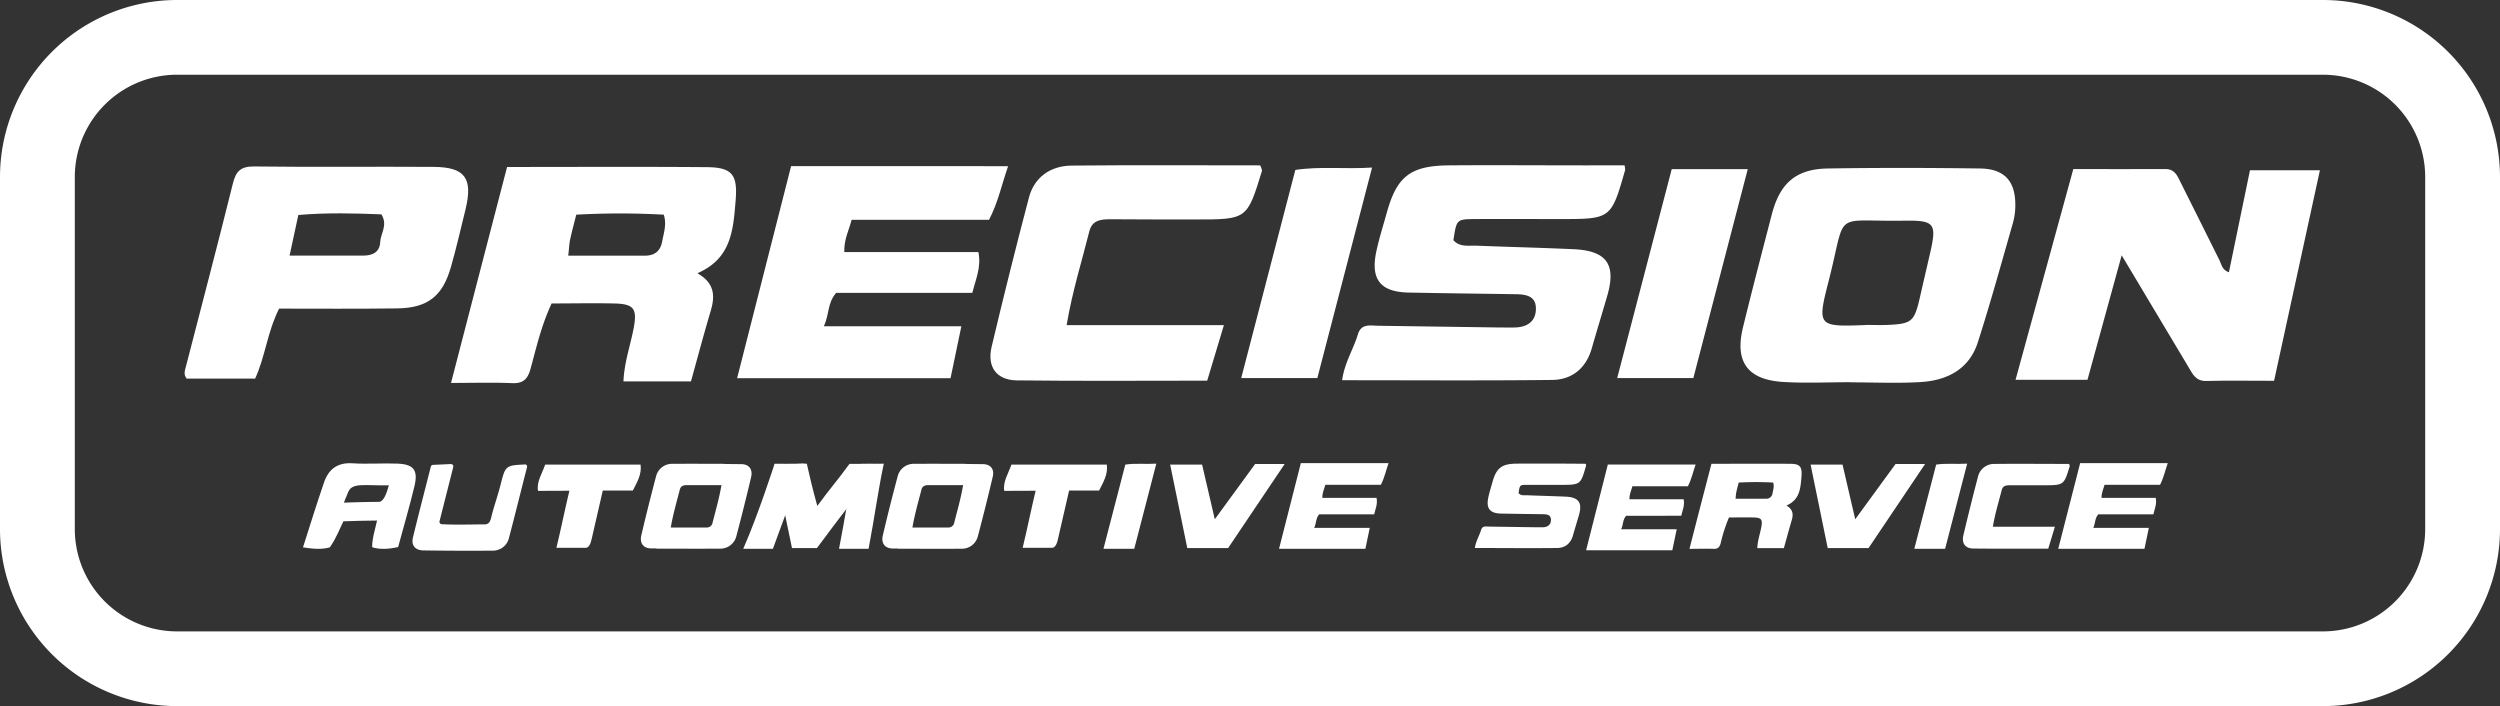 <svg id="Layer_1" data-name="Layer 1" xmlns="http://www.w3.org/2000/svg" viewBox="0 0 1048 296"><rect x="0" y="0" width="1048" height="296" fill="#333333" stroke="none"/><defs><style>.cls-1{fill:#fff;}</style></defs><title>Logo-footer</title><path class="cls-1" d="M953.29,159.63c-9.84,0-19.17-.16-28.48.07-4.51.1-5.79-3.16-7.54-6.07-8.91-14.85-17.78-29.73-27.86-46.61-5.1,18.53-9.68,35.24-14.34,52.18H844.92c8.09-29.53,16-58.47,24.21-88.34,13,0,25.77.1,38.55,0,4.15,0,5.11,3,6.48,5.69,5.46,10.84,10.84,21.73,16.26,32.59.88,1.77,1.1,4.06,3.94,5l8.83-42.77h29.32C966.08,100.88,959.78,129.85,953.29,159.63Z"/><path class="cls-1" d="M212.57,70c28.75,0,56.2-.15,83.65.07,10.87.09,13.11,3.21,12.12,14.41-1,11.9-1.74,23.93-16,30.06,7.4,4.23,7.4,9.69,5.57,15.85-2.86,9.61-5.43,19.31-8.26,29.48H261.36c.3-7.91,2.93-15.1,4.31-22.5,1.5-8.06,0-10-8.38-10.16-8.67-.19-17.35,0-26.05,0-4.3,9.22-6.37,18.35-8.81,27.3-1.23,4.5-3.12,6.31-7.86,6.1-7.94-.34-15.9-.09-25.5-.09C197,129.94,204.67,100.36,212.57,70Zm25.64,37.18c11.44,0,21.78,0,32.12,0,4.08,0,6.51-1.93,7.24-5.9.65-3.58,2-7.17.69-11.29a332.66,332.66,0,0,0-36.69,0c-.94,3.75-1.83,7-2.56,10.34C238.65,102,238.6,103.69,238.21,107.15Z"/><path class="cls-1" d="M775.77,160.22c-9.39,0-18.8.46-28.16-.1-15.06-.91-20.49-8.44-16.94-22.93,3.87-15.84,8-31.62,12.09-47.39,3.43-13.13,10.23-19,23.61-19.17,21.21-.34,42.42-.29,63.63,0,10.38.12,15,5.41,14.82,15.83a28.13,28.13,0,0,1-1.05,7.18c-4.79,16.67-9.37,33.4-14.68,49.9-3.64,11.34-13,16-24.12,16.63-9.71.57-19.47.11-29.2.11Zm6.92-24c2.78,0,5.57.1,8.35,0,10.46-.46,11.44-1.33,13.82-11.71,1.39-6.1,2.81-12.18,4.21-18.28,2.9-12.63,2-13.92-11-13.72-30.27.46-23.85-4.76-31.34,24.67C761.63,137,761.79,137.05,782.69,136.23Z"/><path class="cls-1" d="M681,69.32a8.44,8.44,0,0,1,.26,1.94c-5.89,20.57-5.89,20.57-27.54,20.57-11.84,0-23.68-.07-35.52,0-7.62.07-7.62.19-8.93,8.85,2.67,3.05,6.35,2.17,9.71,2.31,13.57.54,27.15.85,40.71,1.48,13.82.63,17.89,6.38,14.08,19.48-2.13,7.34-4.38,14.65-6.48,22-2.41,8.42-8.23,13.22-16.67,13.32-29.18.33-58.37.12-88,.12,1-7.34,4.73-13,6.59-19.18,1.4-4.69,5.17-3.7,8.57-3.65l50.13.71c2.44,0,4.88.08,7.32,0,5.33-.18,8.82-2.86,8.61-8.29-.18-5-4.36-5.59-8.41-5.65-15-.23-30-.39-44.92-.69-11.94-.24-16.1-5.57-13.51-17.46,1.18-5.42,2.87-10.74,4.36-16.09,4.21-15.15,9.92-19.63,26-19.77,18.8-.15,37.61,0,56.41,0Z"/><path class="cls-1" d="M422.6,69.66c-2.63,7.48-4.11,15-8,22.49H357c-1.16,4.51-3.19,8.06-3.08,13.52h56.23c1.26,6.49-1.1,11.2-2.55,17.11H350.5c-3.79,4.44-2.71,8.8-5.16,14H403c-1.69,8.11-3.06,14.68-4.53,21.75H309c7.57-29.75,15-58.94,22.63-88.89Z"/><path class="cls-1" d="M117,129.37c-5.06,10.15-5.78,20.13-10.06,29.35H78.26c-1.43-1.73-.74-3.45-.34-5C84.49,128.15,91.25,102.65,97.6,77c1.3-5.27,3.33-7.29,9-7.22,25,.33,50.11,0,75.17.18,13.17.08,16.54,4.73,13.39,17.77-2,8.1-3.85,16.23-6.14,24.24-3.51,12.29-9.84,17.17-22.61,17.31C149.78,129.51,133.11,129.37,117,129.37Zm4.4-22.22c10.78,0,20.79,0,30.79,0,4,0,7-1.43,7.2-5.7.14-3.63,3.3-7,.5-11.59-11.31-.46-22.91-.76-34.83.26C123.84,95.77,122.77,100.75,121.39,107.15Z"/><path class="cls-1" d="M447.13,136.29h65.93c-2.61,8.62-4.76,15.74-7,23.28-27,0-53.42.21-79.81-.12-8.52-.1-12.55-5.66-10.56-14.07q7.44-31.42,15.66-62.64c2.19-8.27,8.82-13.24,17.87-13.33,26.42-.26,52.83-.09,79.1-.09.35,1.15.84,1.86.68,2.38C522.77,92,522.77,92,501,92c-11.83,0-23.66,0-35.49-.09-4.1,0-7.68.34-8.89,5.15C453.55,109.44,449.62,121.63,447.13,136.29Z"/><path class="cls-1" d="M700.79,70.9h31.87l-22.81,87.59H677.93C685.65,128.91,693.22,99.93,700.79,70.9Z"/><path class="cls-1" d="M552.23,158.48H520.32L543,71.24c10.49-1.6,20.75-.26,32.17-1C567.33,100.28,559.88,129,552.23,158.48Z"/><path class="cls-1" d="M166.9,229.31c-4.05.94-7.92,1.09-10.9.07,0-3.91,1.3-7.57,2.05-11.17-5.21,0-9.48.19-14.1.32-1.71,3.4-2.92,7-5.7,10.92-3.27,1-7.38.62-11.24,0,3-9.44,5.8-18.39,8.83-27.24,1.89-5.53,5.65-8.41,11.93-8s12.6-.12,18.89.14c6.74.28,8.67,2.73,7.1,9.35C171.75,212.15,169.27,220.51,166.9,229.31ZM163,203.46c-10.51.14-15.28-1.19-17,2.72-.71,1.57-.74,2-1.86,4.53,0,0,8.95-.33,14.72-.33C160.79,210.38,162.1,206.8,163,203.46Z"/><path class="cls-1" d="M441,229.64h-12.3c1.92-7.9,3.69-16.72,5.44-23.92-5.4,0-8.61.05-13.16.05-.65-3.8,1.77-7.35,3-11h40c.54,4.05-1.38,7.19-3.24,10.86H448.17l-4.69,20.41C443,228.4,442.12,229.64,441,229.64Z"/><path class="cls-1" d="M245.55,229.64h-12.3c1.92-7.9,3.69-16.72,5.44-23.92-5.41,0-8.61.05-13.16.05-.65-3.8,1.77-7.35,3-11h40c.54,4.05-1.38,7.19-3.24,10.86H252.69L248,226.06C247.49,228.4,246.64,229.64,245.55,229.64Z"/><path class="cls-1" d="M783.29,229.76H766.18c-2.32-11.31-4.67-22.78-7.18-35h13.39c1.58,6.78,3.28,14.12,5.32,22.91,6.07-8.33,11.36-15.57,16.91-23.17H807Z"/><path class="cls-1" d="M514.82,229.76H497.71c-2.32-11.31-4.66-22.78-7.18-35h13.39c1.58,6.78,3.28,14.12,5.32,22.91l16.92-23.17h12.38Z"/><path class="cls-1" d="M342.45,229.76H332c-2.32-11.31-4.81-23-7.32-35.31,4.37,0,8.49-.09,13.53-.09,1.57,6.79,2,9,4.4,17.74,6.08-8.32,7.94-10,13.49-17.65h12.39C360.22,206.79,351.62,217.26,342.45,229.76Z"/><path class="cls-1" d="M717.44,194.42c11.32,0,22.13-.06,32.94,0,4.28,0,5.17,1.26,4.78,5.67-.42,4.69-.69,9.42-6.3,11.84,2.92,1.66,2.92,3.81,2.2,6.24-1.13,3.79-2.14,7.6-3.26,11.61H736.66c.11-3.11,1.15-5.95,1.69-8.86.59-3.18,0-3.93-3.3-4s-6.83,0-10.26,0a64.45,64.45,0,0,0-3.47,10.75c-.48,1.77-1.23,2.49-3.09,2.41-3.13-.14-6.26,0-10,0C711.31,218,714.33,206.38,717.44,194.42Zm10.1,14.64h12.65a2.58,2.58,0,0,0,2.85-2.32c.26-1.41.8-2.82.27-4.45a131.42,131.42,0,0,0-14.45,0c-.37,1.47-.72,2.76-1,4.07C727.71,207,727.69,207.7,727.54,209.06Z"/><path class="cls-1" d="M664.79,194.42a3.33,3.33,0,0,1,.1.76c-2.31,8.07-2.31,8.07-10.81,8.07-4.65,0-9.3,0-14,0-3,0-3,.07-3.5,3.47,1,1.2,2.49.85,3.81.9,5.33.22,10.66.34,16,.58s7,2.51,5.53,7.65c-.84,2.88-1.72,5.75-2.55,8.64-.94,3.3-3.23,5.19-6.54,5.23-11.45.13-22.91,0-34.56,0,.4-2.89,1.86-5.09,2.59-7.54.55-1.84,2-1.45,3.36-1.43l19.68.28c1,0,1.92,0,2.87,0,2.09-.07,3.46-1.12,3.38-3.25-.07-2-1.71-2.2-3.3-2.22-5.88-.09-11.76-.15-17.63-.27-4.69-.1-6.32-2.19-5.3-6.85.46-2.13,1.12-4.22,1.71-6.32,1.65-5.95,3.89-7.71,10.21-7.76,7.38-.06,14.76,0,22.14,0Z"/><path class="cls-1" d="M710.8,194.74c-1.06,3-1.66,6-3.22,9.09H684.3c-.46,1.82-1.28,3.26-1.24,5.46h22.72c.51,2.63-.45,4.53-1,6.92H681.67c-1.53,1.79-1.09,3.55-2.08,5.66h23.28c-.68,3.28-1.23,5.93-1.83,8.79H664.9L674,194.74Z"/><path class="cls-1" d="M908.72,194.15c-1.06,3-1.66,6-3.22,9.08H882.22c-.47,1.83-1.29,3.26-1.25,5.47h22.72c.51,2.62-.44,4.52-1,6.91H879.59c-1.53,1.79-1.1,3.56-2.09,5.67h23.29c-.69,3.27-1.24,5.93-1.83,8.78H862.81L872,194.15Z"/><path class="cls-1" d="M582.08,194.15c-1.06,3-1.66,6-3.22,9.08H555.58c-.47,1.83-1.29,3.26-1.25,5.47h22.72c.51,2.62-.44,4.52-1,6.91H553c-1.53,1.79-1.1,3.56-2.09,5.67h23.29c-.69,3.27-1.24,5.93-1.83,8.78H536.17l9.14-35.91Z"/><path class="cls-1" d="M835.4,220.82h26c-1,3.39-1.87,6.2-2.77,9.17-10.64,0-21,.08-31.44-.05-3.35,0-4.94-2.23-4.15-5.54q2.93-12.37,6.16-24.67a6.9,6.9,0,0,1,7-5.25c10.41-.11,20.81,0,31.16,0,.14.45.33.73.27.94-2.44,8-2.44,8-11,8-4.66,0-9.32,0-14,0-1.62,0-3,.13-3.5,2C837.92,210.24,836.38,215,835.4,220.82Z"/><path class="cls-1" d="M184.27,218.43,190,195.8a1,1,0,0,0-1-1.27l-7.45.34a1,1,0,0,0-.95.76c-2.55,10.05-5.12,19.86-7.5,29.72-.78,3.25.95,5.33,4.36,5.38,8.49.14,20.63.18,29.12.1a6.91,6.91,0,0,0,6.83-5.52c2.59-9.82,5-19.67,7.52-29.46a1,1,0,0,0-.51-1.15.47.47,0,0,0-.16,0c-8.37.39-8.37.4-10.47,8.69-1.14,4.51-2.78,9-3.88,13.54-.39,1.57-.88,2.9-2.83,2.89-4.7,0-12.09.26-17.87-.08A1,1,0,0,1,184.27,218.43Z"/><path class="cls-1" d="M412,194.56c-3.09,0-5.43-.06-7.48-.07,0,0,0,0,0-.05-10.35,0-10.81-.07-21.22,0a6.9,6.9,0,0,0-7,5.25Q373,212,370.09,224.4c-.78,3.31.81,5.5,4.16,5.54l2.18,0,0,.09c10.35,0,16.1.07,26.5,0a6.91,6.91,0,0,0,7-5.25q3.25-12.3,6.17-24.68C417,196.79,415.37,194.6,412,194.56Zm-25.77,10.81c.48-1.9,1.89-2.05,3.51-2h14c-1,5.75-2.51,10.91-3.73,15.76a2.43,2.43,0,0,1-2.44,2H382.49C383.48,215.35,385,210.24,386.24,205.37Z"/><path class="cls-1" d="M310.71,194.56c-3.09,0-5.43-.06-7.48-.07l0-.05c-10.35,0-10.81-.07-21.21,0a6.89,6.89,0,0,0-7,5.25q-3.25,12.28-6.17,24.67c-.78,3.31.8,5.5,4.16,5.54l2.18,0,0,.09c10.35,0,16.09.07,26.5,0a6.92,6.92,0,0,0,7-5.25q3.24-12.3,6.17-24.68C315.65,196.79,314.06,194.6,310.71,194.56Zm-25.77,10.81c.48-1.9,1.89-2.05,3.5-2h14c-1,5.75-2.52,10.91-3.73,15.76a2.44,2.44,0,0,1-2.44,2H281.19C282.17,215.35,283.72,210.24,284.94,205.37Z"/><path class="cls-1" d="M815.39,230.06H802.48l9.16-35.3c4.25-.65,8.4-.11,13-.4C821.51,206.51,818.49,218.14,815.39,230.06Z"/><path class="cls-1" d="M475.48,230.06H462.57l9.16-35.3c4.24-.65,8.4-.11,13-.4Z"/><path class="cls-1" d="M364.11,230.06H351.72c2.35-12,4.31-24.39,6.28-35.3,4.24-.65,7.87-.11,12.49-.4C368,206.1,366.65,216.76,364.11,230.06Z"/><path class="cls-1" d="M324,230.06H311.56c6.18-14,13.14-35.61,13.14-35.61,3.22,0,7.77.2,12.39-.09C333.49,204.31,329.82,214.07,324,230.06Z"/><path class="cls-1" d="M973.78,296H74.22A74.27,74.27,0,0,1,0,221.87V74.13A74.26,74.26,0,0,1,74.22,0H973.78A74.26,74.26,0,0,1,1048,74.13V221.87A74.27,74.27,0,0,1,973.78,296ZM74.22,31.32A42.89,42.89,0,0,0,31.36,74.13V221.87a42.89,42.89,0,0,0,42.86,42.81H973.78a42.89,42.89,0,0,0,42.86-42.81V74.13a42.89,42.89,0,0,0-42.86-42.81Z"/></svg>